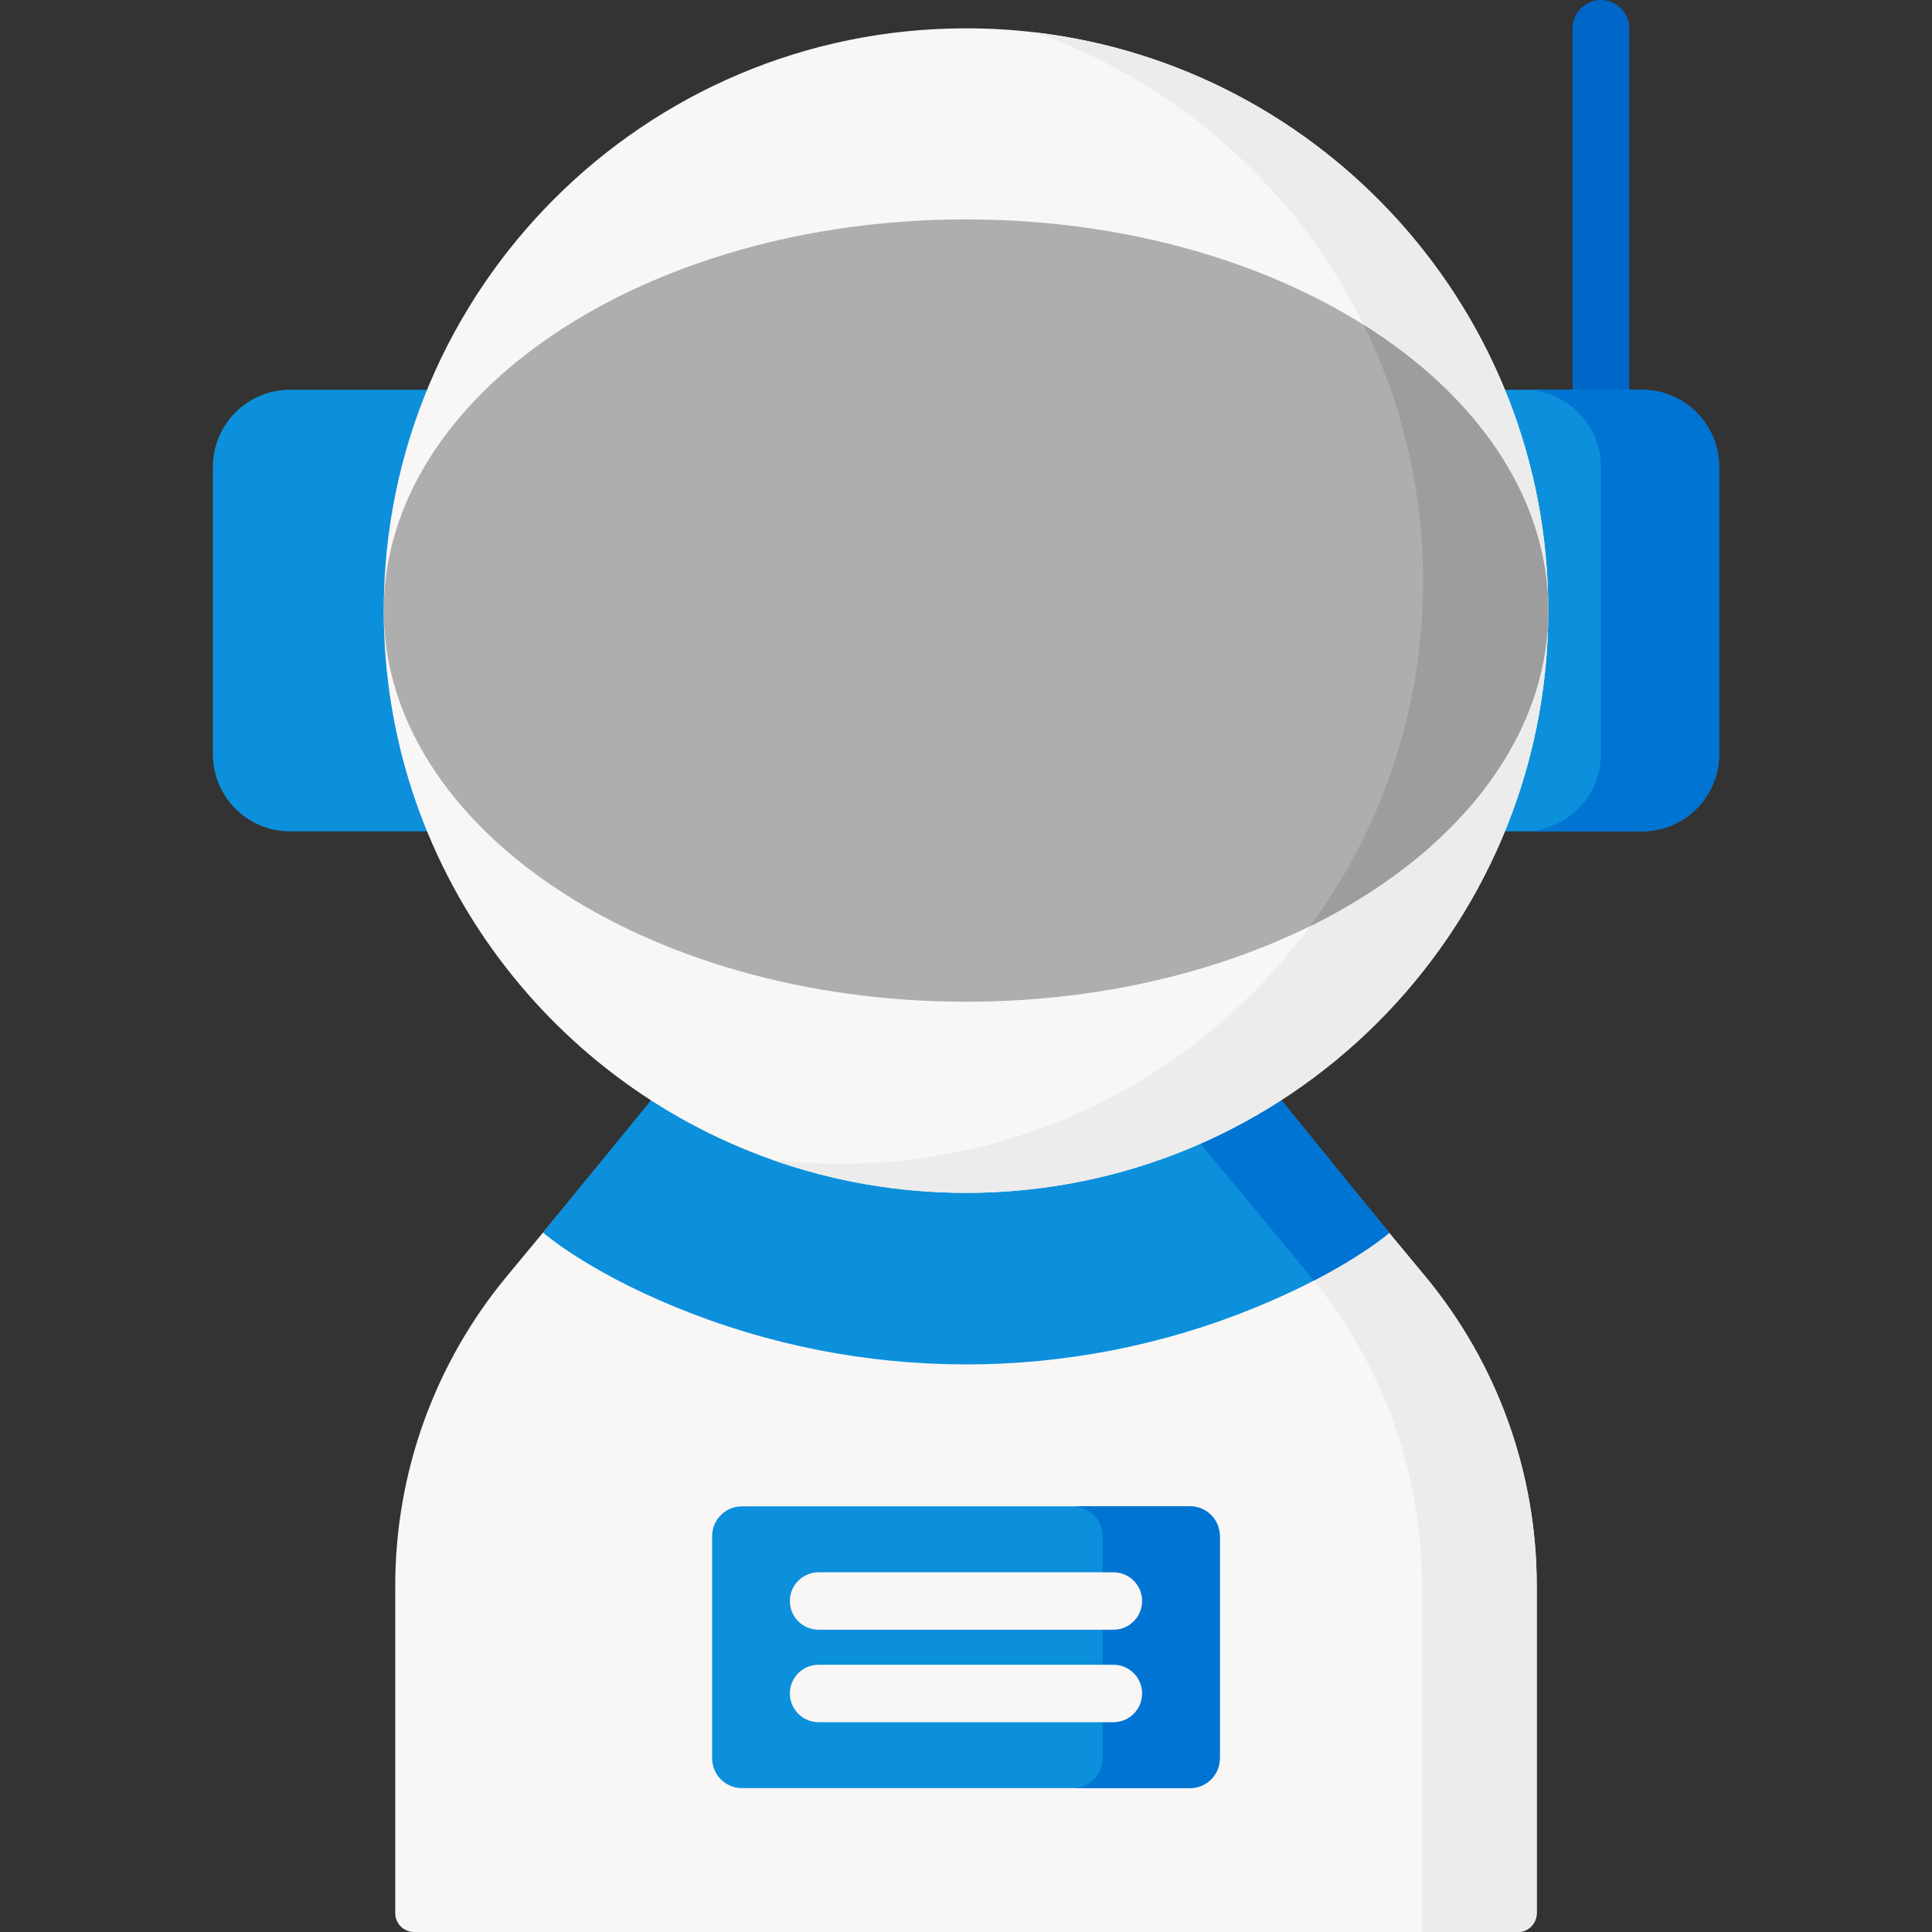 <svg width="50" height="50" viewBox="0 0 50 50" fill="none" xmlns="http://www.w3.org/2000/svg">
<rect x="0" y="0" width="50" height="50" fill="#333333" stroke="none"/>
<g clip-path="url(#clip0_133_3172)">
<path d="M41.431 11.333C41.026 11.333 40.699 11.005 40.699 10.6V0.733C40.699 0.328 41.026 0 41.431 0C41.836 0 42.164 0.328 42.164 0.733V10.6C42.164 11.005 41.836 11.333 41.431 11.333Z" fill="#0067C9"/>
<path d="M33.755 29.368H16.148L14.056 31.896L14.054 31.898L13.111 33.036C11.248 35.286 10.229 38.115 10.229 41.035V49.512C10.229 49.781 10.447 50 10.717 50H39.283C39.552 50 39.771 49.781 39.771 49.512V41.035C39.771 38.115 38.752 35.286 36.889 33.036L35.953 31.907L35.951 31.906L35.657 31.743L33.755 29.368Z" fill="#F9F6F6"/>
<path d="M39.77 41.035V49.512C39.77 49.781 39.552 50 39.282 50H36.799V41.035C36.799 38.115 35.78 35.286 33.917 33.036L30.879 29.368H33.851L35.953 31.907L36.889 33.036C38.752 35.286 39.77 38.115 39.77 41.035Z" fill="#ECECEC"/>
<path d="M11.627 21.516H7.507C6.404 21.516 5.509 20.622 5.509 19.518V12.085C5.509 10.982 6.404 10.087 7.507 10.087H11.627V21.516Z" fill="#0C90DB"/>
<path d="M42.492 21.516H38.372V10.087H42.492C43.596 10.087 44.49 10.982 44.49 12.085V19.518C44.49 20.622 43.596 21.516 42.492 21.516Z" fill="#0C90DB"/>
<path d="M44.491 12.085V19.518C44.491 20.622 43.596 21.515 42.493 21.515H39.434C40.536 21.515 41.431 20.622 41.431 19.518V12.085C41.431 10.982 40.536 10.087 39.434 10.087H42.493C43.596 10.087 44.491 10.982 44.491 12.085Z" fill="#0074D2"/>
<path d="M30.798 46.276H19.201C18.775 46.276 18.43 45.931 18.43 45.505V39.755C18.43 39.329 18.775 38.984 19.201 38.984H30.798C31.224 38.984 31.569 39.329 31.569 39.755V45.505C31.569 45.931 31.224 46.276 30.798 46.276Z" fill="#0C90DB"/>
<path d="M31.569 39.755V45.505C31.569 45.931 31.225 46.276 30.799 46.276H27.764C28.189 46.276 28.535 45.931 28.535 45.505V39.755C28.535 39.329 28.189 38.983 27.764 38.983H30.799C31.224 38.984 31.569 39.329 31.569 39.755Z" fill="#0074D2"/>
<path d="M14.054 31.898C14.054 31.898 15.144 32.869 17.496 33.833C22.299 35.804 27.701 35.804 32.504 33.833C34.856 32.869 35.953 31.907 35.953 31.907L33.065 28.354C32.816 28.515 32.961 28.429 32.571 28.628C27.824 31.043 22.176 31.043 17.428 28.628C17.263 28.543 17.099 28.456 16.936 28.366L14.054 31.898Z" fill="#0C90DB"/>
<path d="M35.953 31.907C35.953 31.907 35.951 31.909 35.95 31.91C35.903 31.95 35.275 32.483 34.002 33.142C33.976 33.106 33.946 33.072 33.917 33.036L30.882 29.372C31.456 29.157 32.019 28.908 32.571 28.628C32.986 28.417 32.667 28.604 33.065 28.354L35.953 31.907Z" fill="#0074D2"/>
<path d="M40.069 15.802C40.069 24.124 33.322 30.871 25 30.871C23.235 30.871 21.54 30.567 19.966 30.009C14.119 27.937 9.931 22.358 9.931 15.802C9.931 7.479 16.677 0.733 25 0.733C25.603 0.733 26.198 0.768 26.782 0.837C34.264 1.718 40.069 8.082 40.069 15.802Z" fill="#F9F6F6"/>
<path d="M40.069 15.802C40.069 24.124 33.322 30.871 25 30.871C23.237 30.871 21.545 30.567 19.973 30.012C20.558 30.081 21.155 30.117 21.759 30.117C30.082 30.117 36.829 23.371 36.829 15.048C36.829 8.49 32.639 2.91 26.79 0.839C26.789 0.838 26.787 0.838 26.786 0.837C34.266 1.72 40.069 8.083 40.069 15.802Z" fill="#ECECEC"/>
<path d="M25 25.925C33.322 25.925 40.069 21.393 40.069 15.802C40.069 10.21 33.322 5.678 25 5.678C16.677 5.678 9.931 10.21 9.931 15.802C9.931 21.393 16.677 25.925 25 25.925Z" fill="#AEAEAE"/>
<path d="M40.069 15.802C40.069 15.845 40.069 15.889 40.068 15.932C40.005 19.231 37.594 22.151 33.907 23.969C35.744 21.471 36.83 18.386 36.83 15.048C36.83 12.665 36.276 10.409 35.29 8.406C38.187 10.225 40.013 12.804 40.068 15.671C40.069 15.714 40.069 15.758 40.069 15.802Z" fill="#9D9D9D"/>
<path d="M28.815 43.084H21.185C20.774 43.084 20.442 43.416 20.442 43.827C20.442 44.237 20.774 44.57 21.185 44.57H28.815C29.225 44.57 29.558 44.237 29.558 43.827C29.558 43.416 29.225 43.084 28.815 43.084Z" fill="#F9F6F6"/>
<path d="M28.815 40.691H21.185C20.774 40.691 20.442 41.023 20.442 41.434C20.442 41.844 20.774 42.177 21.185 42.177H28.815C29.225 42.177 29.558 41.844 29.558 41.434C29.558 41.023 29.225 40.691 28.815 40.691Z" fill="#F9F6F6"/>
</g>
<defs>
<clipPath id="clip0_133_3172">
<rect width="50" height="50" fill="white"/>
</clipPath>
</defs>
</svg>
